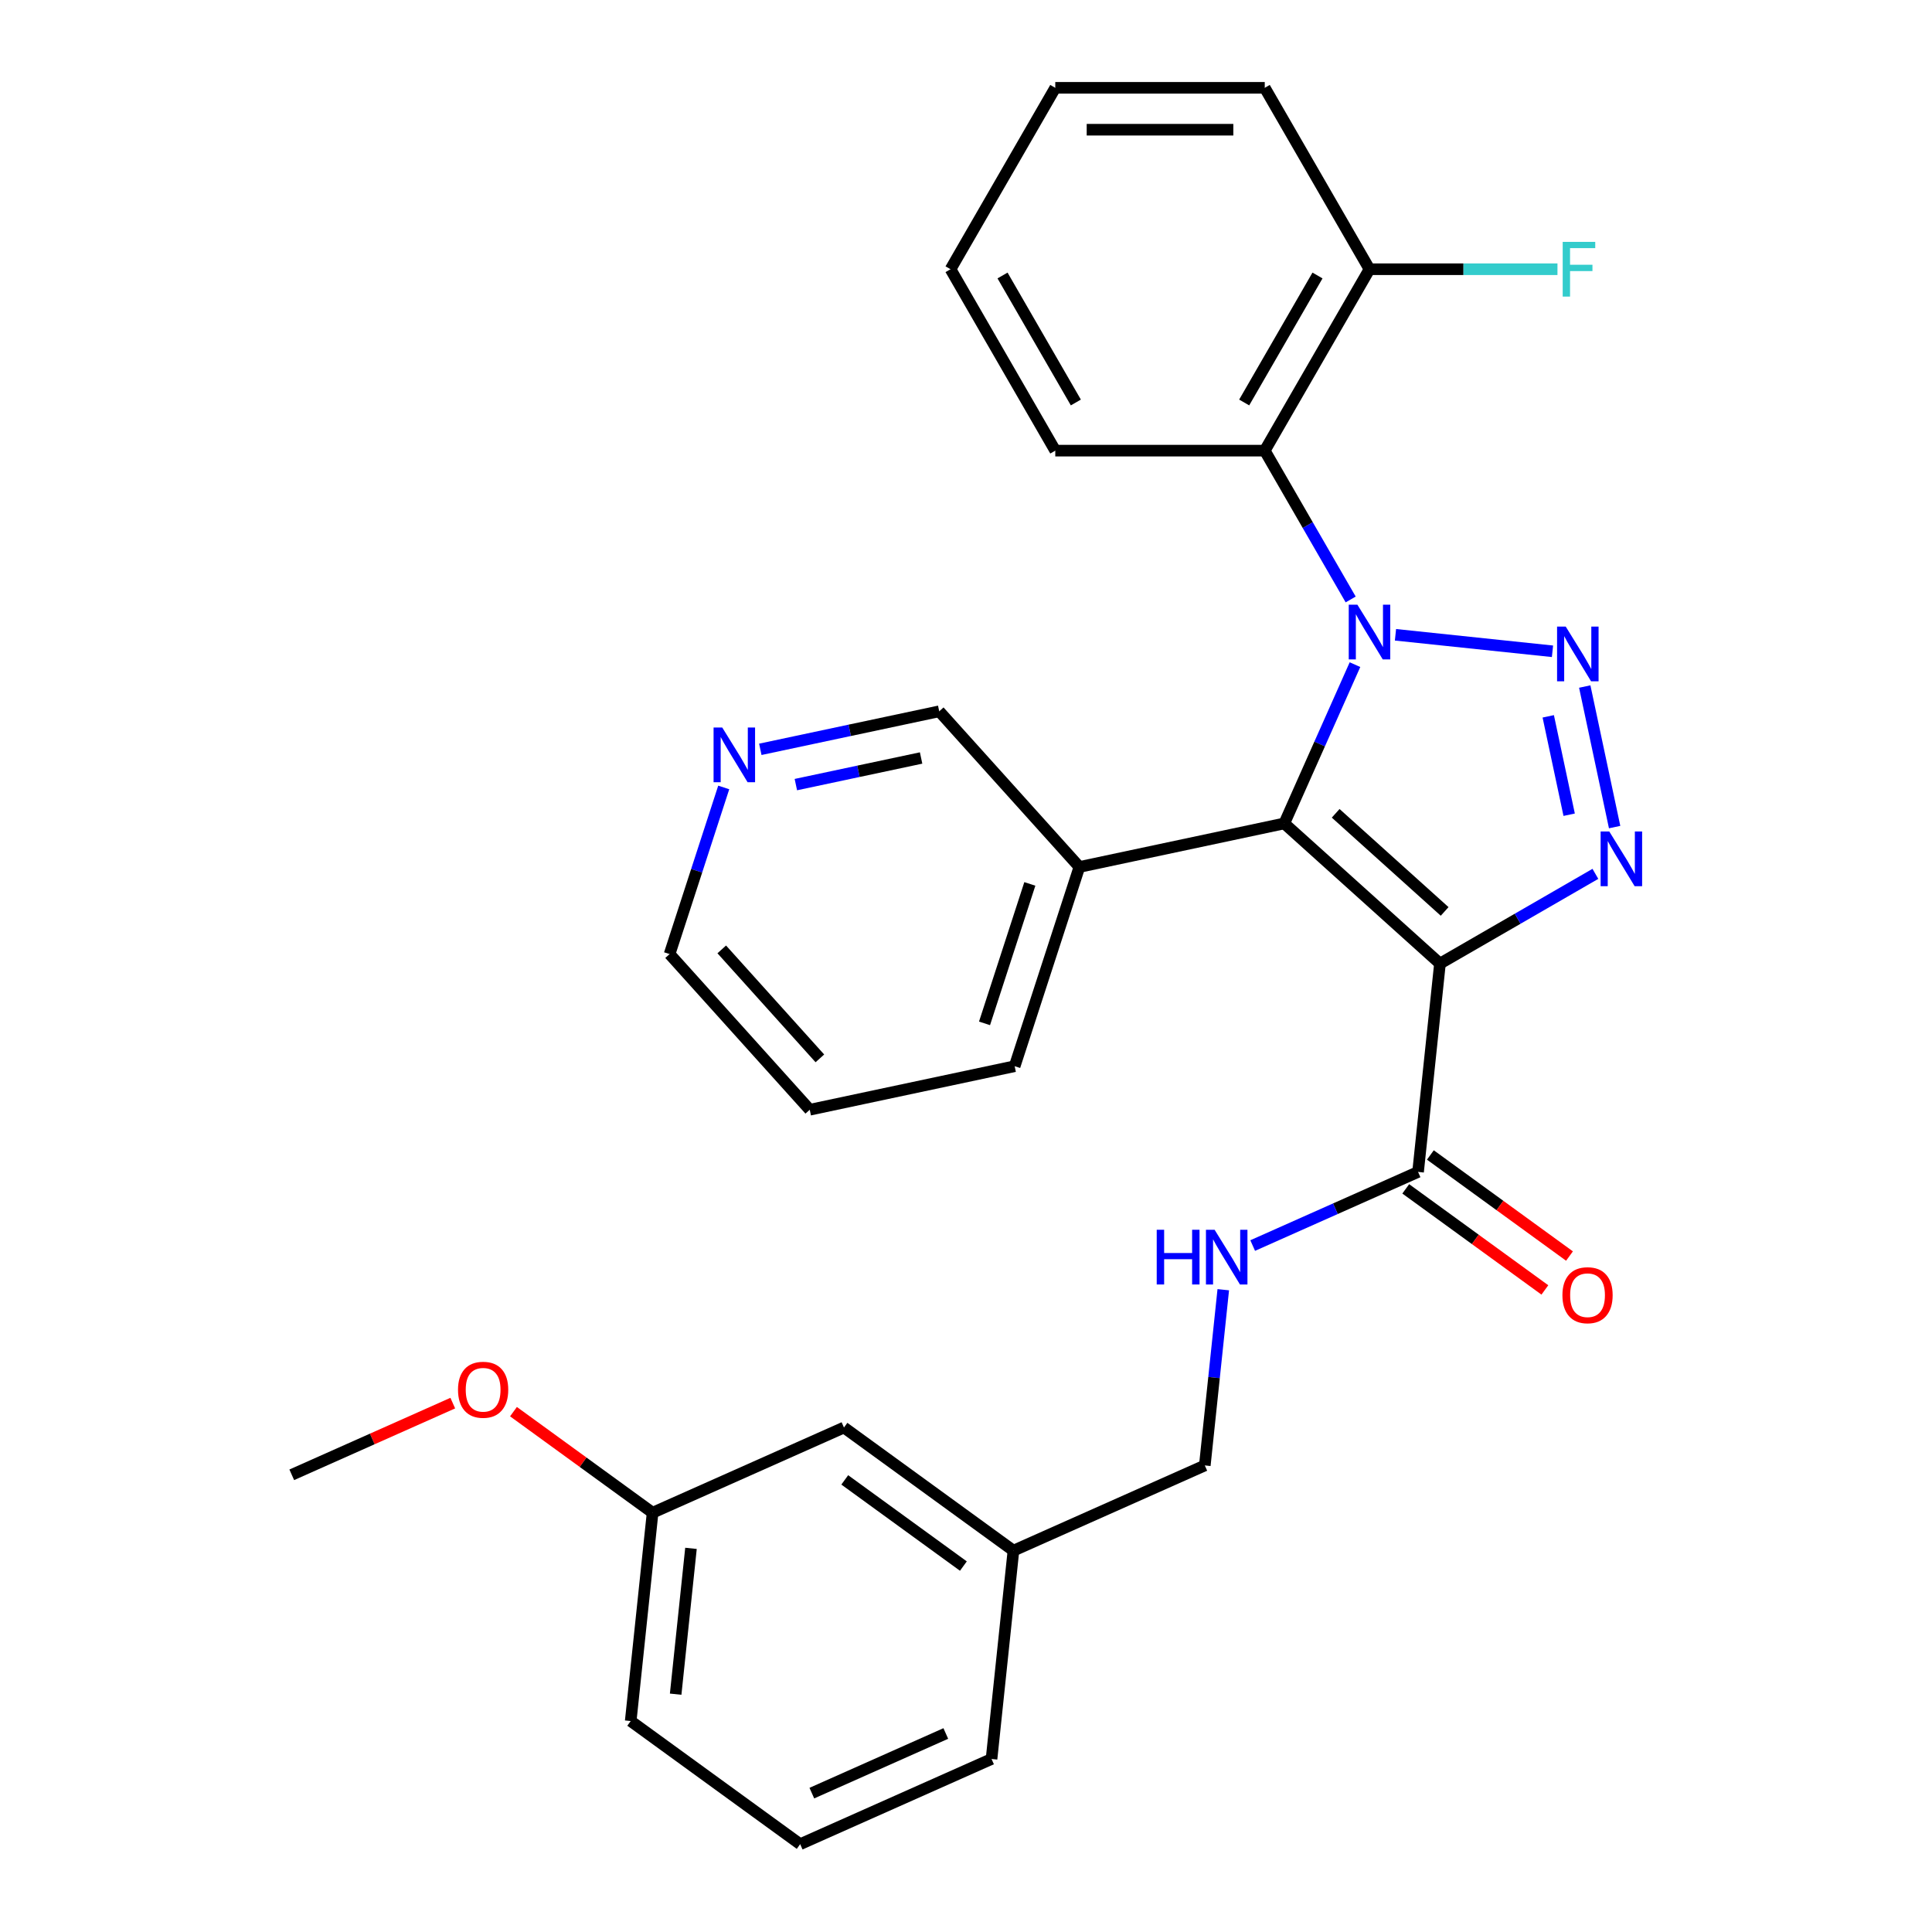 <?xml version='1.0' encoding='iso-8859-1'?>
<svg version='1.1' baseProfile='full'
              xmlns='http://www.w3.org/2000/svg'
                      xmlns:rdkit='http://www.rdkit.org/xml'
                      xmlns:xlink='http://www.w3.org/1999/xlink'
                  xml:space='preserve'
width='1000px' height='1000px' viewBox='0 0 1000 1000'>
<!-- END OF HEADER -->
<rect style='opacity:1.0;fill:#FFFFFF;stroke:none' width='1000' height='1000' x='0' y='0'> </rect>
<path class='bond-0' d='M 722.297,328.564 L 803.565,337.106' style='fill:none;fill-rule:evenodd;stroke:#0000FF;stroke-width:6px;stroke-linecap:butt;stroke-linejoin:miter;stroke-opacity:1' />
<path class='bond-2' d='M 701.336,344.021 L 683.041,385.111' style='fill:none;fill-rule:evenodd;stroke:#0000FF;stroke-width:6px;stroke-linecap:butt;stroke-linejoin:miter;stroke-opacity:1' />
<path class='bond-2' d='M 683.041,385.111 L 664.747,426.201' style='fill:none;fill-rule:evenodd;stroke:#000000;stroke-width:6px;stroke-linecap:butt;stroke-linejoin:miter;stroke-opacity:1' />
<path class='bond-4' d='M 699.107,310.28 L 676.871,271.766' style='fill:none;fill-rule:evenodd;stroke:#0000FF;stroke-width:6px;stroke-linecap:butt;stroke-linejoin:miter;stroke-opacity:1' />
<path class='bond-4' d='M 676.871,271.766 L 654.634,233.252' style='fill:none;fill-rule:evenodd;stroke:#000000;stroke-width:6px;stroke-linecap:butt;stroke-linejoin:miter;stroke-opacity:1' />
<path class='bond-3' d='M 820.264,355.355 L 835.726,428.1' style='fill:none;fill-rule:evenodd;stroke:#0000FF;stroke-width:6px;stroke-linecap:butt;stroke-linejoin:miter;stroke-opacity:1' />
<path class='bond-3' d='M 801.372,370.775 L 812.196,421.697' style='fill:none;fill-rule:evenodd;stroke:#0000FF;stroke-width:6px;stroke-linecap:butt;stroke-linejoin:miter;stroke-opacity:1' />
<path class='bond-1' d='M 745.322,498.752 L 664.747,426.201' style='fill:none;fill-rule:evenodd;stroke:#000000;stroke-width:6px;stroke-linecap:butt;stroke-linejoin:miter;stroke-opacity:1' />
<path class='bond-1' d='M 747.746,471.754 L 691.343,420.969' style='fill:none;fill-rule:evenodd;stroke:#000000;stroke-width:6px;stroke-linecap:butt;stroke-linejoin:miter;stroke-opacity:1' />
<path class='bond-5' d='M 745.322,498.752 L 733.988,606.583' style='fill:none;fill-rule:evenodd;stroke:#000000;stroke-width:6px;stroke-linecap:butt;stroke-linejoin:miter;stroke-opacity:1' />
<path class='bond-29' d='M 745.322,498.752 L 785.546,475.529' style='fill:none;fill-rule:evenodd;stroke:#000000;stroke-width:6px;stroke-linecap:butt;stroke-linejoin:miter;stroke-opacity:1' />
<path class='bond-29' d='M 785.546,475.529 L 825.77,452.305' style='fill:none;fill-rule:evenodd;stroke:#0000FF;stroke-width:6px;stroke-linecap:butt;stroke-linejoin:miter;stroke-opacity:1' />
<path class='bond-6' d='M 664.747,426.201 L 558.691,448.744' style='fill:none;fill-rule:evenodd;stroke:#000000;stroke-width:6px;stroke-linecap:butt;stroke-linejoin:miter;stroke-opacity:1' />
<path class='bond-8' d='M 654.634,233.252 L 708.847,139.353' style='fill:none;fill-rule:evenodd;stroke:#000000;stroke-width:6px;stroke-linecap:butt;stroke-linejoin:miter;stroke-opacity:1' />
<path class='bond-8' d='M 643.987,208.325 L 681.935,142.596' style='fill:none;fill-rule:evenodd;stroke:#000000;stroke-width:6px;stroke-linecap:butt;stroke-linejoin:miter;stroke-opacity:1' />
<path class='bond-17' d='M 654.634,233.252 L 546.21,233.252' style='fill:none;fill-rule:evenodd;stroke:#000000;stroke-width:6px;stroke-linecap:butt;stroke-linejoin:miter;stroke-opacity:1' />
<path class='bond-7' d='M 733.988,606.583 L 691.188,625.639' style='fill:none;fill-rule:evenodd;stroke:#000000;stroke-width:6px;stroke-linecap:butt;stroke-linejoin:miter;stroke-opacity:1' />
<path class='bond-7' d='M 691.188,625.639 L 648.388,644.694' style='fill:none;fill-rule:evenodd;stroke:#0000FF;stroke-width:6px;stroke-linecap:butt;stroke-linejoin:miter;stroke-opacity:1' />
<path class='bond-9' d='M 727.615,615.354 L 763.619,641.512' style='fill:none;fill-rule:evenodd;stroke:#000000;stroke-width:6px;stroke-linecap:butt;stroke-linejoin:miter;stroke-opacity:1' />
<path class='bond-9' d='M 763.619,641.512 L 799.622,667.671' style='fill:none;fill-rule:evenodd;stroke:#FF0000;stroke-width:6px;stroke-linecap:butt;stroke-linejoin:miter;stroke-opacity:1' />
<path class='bond-9' d='M 740.361,597.811 L 776.365,623.969' style='fill:none;fill-rule:evenodd;stroke:#000000;stroke-width:6px;stroke-linecap:butt;stroke-linejoin:miter;stroke-opacity:1' />
<path class='bond-9' d='M 776.365,623.969 L 812.368,650.127' style='fill:none;fill-rule:evenodd;stroke:#FF0000;stroke-width:6px;stroke-linecap:butt;stroke-linejoin:miter;stroke-opacity:1' />
<path class='bond-15' d='M 558.691,448.744 L 486.141,368.169' style='fill:none;fill-rule:evenodd;stroke:#000000;stroke-width:6px;stroke-linecap:butt;stroke-linejoin:miter;stroke-opacity:1' />
<path class='bond-19' d='M 558.691,448.744 L 525.186,551.862' style='fill:none;fill-rule:evenodd;stroke:#000000;stroke-width:6px;stroke-linecap:butt;stroke-linejoin:miter;stroke-opacity:1' />
<path class='bond-19' d='M 533.042,457.511 L 509.588,529.694' style='fill:none;fill-rule:evenodd;stroke:#000000;stroke-width:6px;stroke-linecap:butt;stroke-linejoin:miter;stroke-opacity:1' />
<path class='bond-11' d='M 633.164,667.554 L 628.384,713.034' style='fill:none;fill-rule:evenodd;stroke:#0000FF;stroke-width:6px;stroke-linecap:butt;stroke-linejoin:miter;stroke-opacity:1' />
<path class='bond-11' d='M 628.384,713.034 L 623.604,758.514' style='fill:none;fill-rule:evenodd;stroke:#000000;stroke-width:6px;stroke-linecap:butt;stroke-linejoin:miter;stroke-opacity:1' />
<path class='bond-12' d='M 708.847,139.353 L 757.494,139.353' style='fill:none;fill-rule:evenodd;stroke:#000000;stroke-width:6px;stroke-linecap:butt;stroke-linejoin:miter;stroke-opacity:1' />
<path class='bond-12' d='M 757.494,139.353 L 806.141,139.353' style='fill:none;fill-rule:evenodd;stroke:#33CCCC;stroke-width:6px;stroke-linecap:butt;stroke-linejoin:miter;stroke-opacity:1' />
<path class='bond-22' d='M 708.847,139.353 L 654.634,45.455' style='fill:none;fill-rule:evenodd;stroke:#000000;stroke-width:6px;stroke-linecap:butt;stroke-linejoin:miter;stroke-opacity:1' />
<path class='bond-10' d='M 393.536,387.853 L 439.838,378.011' style='fill:none;fill-rule:evenodd;stroke:#0000FF;stroke-width:6px;stroke-linecap:butt;stroke-linejoin:miter;stroke-opacity:1' />
<path class='bond-10' d='M 439.838,378.011 L 486.141,368.169' style='fill:none;fill-rule:evenodd;stroke:#000000;stroke-width:6px;stroke-linecap:butt;stroke-linejoin:miter;stroke-opacity:1' />
<path class='bond-10' d='M 411.935,406.111 L 444.347,399.222' style='fill:none;fill-rule:evenodd;stroke:#0000FF;stroke-width:6px;stroke-linecap:butt;stroke-linejoin:miter;stroke-opacity:1' />
<path class='bond-10' d='M 444.347,399.222 L 476.759,392.333' style='fill:none;fill-rule:evenodd;stroke:#000000;stroke-width:6px;stroke-linecap:butt;stroke-linejoin:miter;stroke-opacity:1' />
<path class='bond-31' d='M 374.604,407.582 L 360.592,450.706' style='fill:none;fill-rule:evenodd;stroke:#0000FF;stroke-width:6px;stroke-linecap:butt;stroke-linejoin:miter;stroke-opacity:1' />
<path class='bond-31' d='M 360.592,450.706 L 346.58,493.83' style='fill:none;fill-rule:evenodd;stroke:#000000;stroke-width:6px;stroke-linecap:butt;stroke-linejoin:miter;stroke-opacity:1' />
<path class='bond-14' d='M 623.604,758.514 L 524.553,802.614' style='fill:none;fill-rule:evenodd;stroke:#000000;stroke-width:6px;stroke-linecap:butt;stroke-linejoin:miter;stroke-opacity:1' />
<path class='bond-13' d='M 436.835,738.884 L 524.553,802.614' style='fill:none;fill-rule:evenodd;stroke:#000000;stroke-width:6px;stroke-linecap:butt;stroke-linejoin:miter;stroke-opacity:1' />
<path class='bond-13' d='M 437.247,765.987 L 498.649,810.598' style='fill:none;fill-rule:evenodd;stroke:#000000;stroke-width:6px;stroke-linecap:butt;stroke-linejoin:miter;stroke-opacity:1' />
<path class='bond-16' d='M 436.835,738.884 L 337.784,782.984' style='fill:none;fill-rule:evenodd;stroke:#000000;stroke-width:6px;stroke-linecap:butt;stroke-linejoin:miter;stroke-opacity:1' />
<path class='bond-23' d='M 524.553,802.614 L 513.219,910.445' style='fill:none;fill-rule:evenodd;stroke:#000000;stroke-width:6px;stroke-linecap:butt;stroke-linejoin:miter;stroke-opacity:1' />
<path class='bond-18' d='M 337.784,782.984 L 301.781,756.826' style='fill:none;fill-rule:evenodd;stroke:#000000;stroke-width:6px;stroke-linecap:butt;stroke-linejoin:miter;stroke-opacity:1' />
<path class='bond-18' d='M 301.781,756.826 L 265.777,730.668' style='fill:none;fill-rule:evenodd;stroke:#FF0000;stroke-width:6px;stroke-linecap:butt;stroke-linejoin:miter;stroke-opacity:1' />
<path class='bond-32' d='M 337.784,782.984 L 326.451,890.815' style='fill:none;fill-rule:evenodd;stroke:#000000;stroke-width:6px;stroke-linecap:butt;stroke-linejoin:miter;stroke-opacity:1' />
<path class='bond-32' d='M 357.651,801.425 L 349.717,876.907' style='fill:none;fill-rule:evenodd;stroke:#000000;stroke-width:6px;stroke-linecap:butt;stroke-linejoin:miter;stroke-opacity:1' />
<path class='bond-27' d='M 546.21,233.252 L 491.997,139.353' style='fill:none;fill-rule:evenodd;stroke:#000000;stroke-width:6px;stroke-linecap:butt;stroke-linejoin:miter;stroke-opacity:1' />
<path class='bond-27' d='M 556.858,208.325 L 518.909,142.596' style='fill:none;fill-rule:evenodd;stroke:#000000;stroke-width:6px;stroke-linecap:butt;stroke-linejoin:miter;stroke-opacity:1' />
<path class='bond-25' d='M 234.356,726.248 L 192.686,744.801' style='fill:none;fill-rule:evenodd;stroke:#FF0000;stroke-width:6px;stroke-linecap:butt;stroke-linejoin:miter;stroke-opacity:1' />
<path class='bond-25' d='M 192.686,744.801 L 151.016,763.354' style='fill:none;fill-rule:evenodd;stroke:#000000;stroke-width:6px;stroke-linecap:butt;stroke-linejoin:miter;stroke-opacity:1' />
<path class='bond-26' d='M 525.186,551.862 L 419.13,574.405' style='fill:none;fill-rule:evenodd;stroke:#000000;stroke-width:6px;stroke-linecap:butt;stroke-linejoin:miter;stroke-opacity:1' />
<path class='bond-20' d='M 414.168,954.545 L 513.219,910.445' style='fill:none;fill-rule:evenodd;stroke:#000000;stroke-width:6px;stroke-linecap:butt;stroke-linejoin:miter;stroke-opacity:1' />
<path class='bond-20' d='M 420.206,928.12 L 489.542,897.25' style='fill:none;fill-rule:evenodd;stroke:#000000;stroke-width:6px;stroke-linecap:butt;stroke-linejoin:miter;stroke-opacity:1' />
<path class='bond-24' d='M 414.168,954.545 L 326.451,890.815' style='fill:none;fill-rule:evenodd;stroke:#000000;stroke-width:6px;stroke-linecap:butt;stroke-linejoin:miter;stroke-opacity:1' />
<path class='bond-21' d='M 346.58,493.83 L 419.13,574.405' style='fill:none;fill-rule:evenodd;stroke:#000000;stroke-width:6px;stroke-linecap:butt;stroke-linejoin:miter;stroke-opacity:1' />
<path class='bond-21' d='M 373.578,491.406 L 424.363,547.809' style='fill:none;fill-rule:evenodd;stroke:#000000;stroke-width:6px;stroke-linecap:butt;stroke-linejoin:miter;stroke-opacity:1' />
<path class='bond-30' d='M 654.634,45.455 L 546.21,45.455' style='fill:none;fill-rule:evenodd;stroke:#000000;stroke-width:6px;stroke-linecap:butt;stroke-linejoin:miter;stroke-opacity:1' />
<path class='bond-30' d='M 638.371,67.139 L 562.473,67.139' style='fill:none;fill-rule:evenodd;stroke:#000000;stroke-width:6px;stroke-linecap:butt;stroke-linejoin:miter;stroke-opacity:1' />
<path class='bond-28' d='M 491.997,139.353 L 546.21,45.455' style='fill:none;fill-rule:evenodd;stroke:#000000;stroke-width:6px;stroke-linecap:butt;stroke-linejoin:miter;stroke-opacity:1' />
<path  class='atom-0' d='M 702.587 312.99
L 711.867 327.99
Q 712.787 329.47, 714.267 332.15
Q 715.747 334.83, 715.827 334.99
L 715.827 312.99
L 719.587 312.99
L 719.587 341.31
L 715.707 341.31
L 705.747 324.91
Q 704.587 322.99, 703.347 320.79
Q 702.147 318.59, 701.787 317.91
L 701.787 341.31
L 698.107 341.31
L 698.107 312.99
L 702.587 312.99
' fill='#0000FF'/>
<path  class='atom-1' d='M 810.418 324.324
L 819.698 339.324
Q 820.618 340.804, 822.098 343.484
Q 823.578 346.164, 823.658 346.324
L 823.658 324.324
L 827.418 324.324
L 827.418 352.644
L 823.538 352.644
L 813.578 336.244
Q 812.418 334.324, 811.178 332.124
Q 809.978 329.924, 809.618 329.244
L 809.618 352.644
L 805.938 352.644
L 805.938 324.324
L 810.418 324.324
' fill='#0000FF'/>
<path  class='atom-4' d='M 832.961 430.379
L 842.241 445.379
Q 843.161 446.859, 844.641 449.539
Q 846.121 452.219, 846.201 452.379
L 846.201 430.379
L 849.961 430.379
L 849.961 458.699
L 846.081 458.699
L 836.121 442.299
Q 834.961 440.379, 833.721 438.179
Q 832.521 435.979, 832.161 435.299
L 832.161 458.699
L 828.481 458.699
L 828.481 430.379
L 832.961 430.379
' fill='#0000FF'/>
<path  class='atom-8' d='M 598.717 636.523
L 602.557 636.523
L 602.557 648.563
L 617.037 648.563
L 617.037 636.523
L 620.877 636.523
L 620.877 664.843
L 617.037 664.843
L 617.037 651.763
L 602.557 651.763
L 602.557 664.843
L 598.717 664.843
L 598.717 636.523
' fill='#0000FF'/>
<path  class='atom-8' d='M 628.677 636.523
L 637.957 651.523
Q 638.877 653.003, 640.357 655.683
Q 641.837 658.363, 641.917 658.523
L 641.917 636.523
L 645.677 636.523
L 645.677 664.843
L 641.797 664.843
L 631.837 648.443
Q 630.677 646.523, 629.437 644.323
Q 628.237 642.123, 627.877 641.443
L 627.877 664.843
L 624.197 664.843
L 624.197 636.523
L 628.677 636.523
' fill='#0000FF'/>
<path  class='atom-10' d='M 808.706 670.393
Q 808.706 663.593, 812.066 659.793
Q 815.426 655.993, 821.706 655.993
Q 827.986 655.993, 831.346 659.793
Q 834.706 663.593, 834.706 670.393
Q 834.706 677.273, 831.306 681.193
Q 827.906 685.073, 821.706 685.073
Q 815.466 685.073, 812.066 681.193
Q 808.706 677.313, 808.706 670.393
M 821.706 681.873
Q 826.026 681.873, 828.346 678.993
Q 830.706 676.073, 830.706 670.393
Q 830.706 664.833, 828.346 662.033
Q 826.026 659.193, 821.706 659.193
Q 817.386 659.193, 815.026 661.993
Q 812.706 664.793, 812.706 670.393
Q 812.706 676.113, 815.026 678.993
Q 817.386 681.873, 821.706 681.873
' fill='#FF0000'/>
<path  class='atom-11' d='M 373.825 376.552
L 383.105 391.552
Q 384.025 393.032, 385.505 395.712
Q 386.985 398.392, 387.065 398.552
L 387.065 376.552
L 390.825 376.552
L 390.825 404.872
L 386.945 404.872
L 376.985 388.472
Q 375.825 386.552, 374.585 384.352
Q 373.385 382.152, 373.025 381.472
L 373.025 404.872
L 369.345 404.872
L 369.345 376.552
L 373.825 376.552
' fill='#0000FF'/>
<path  class='atom-13' d='M 808.852 125.193
L 825.692 125.193
L 825.692 128.433
L 812.652 128.433
L 812.652 137.033
L 824.252 137.033
L 824.252 140.313
L 812.652 140.313
L 812.652 153.513
L 808.852 153.513
L 808.852 125.193
' fill='#33CCCC'/>
<path  class='atom-19' d='M 237.067 719.334
Q 237.067 712.534, 240.427 708.734
Q 243.787 704.934, 250.067 704.934
Q 256.347 704.934, 259.707 708.734
Q 263.067 712.534, 263.067 719.334
Q 263.067 726.214, 259.667 730.134
Q 256.267 734.014, 250.067 734.014
Q 243.827 734.014, 240.427 730.134
Q 237.067 726.254, 237.067 719.334
M 250.067 730.814
Q 254.387 730.814, 256.707 727.934
Q 259.067 725.014, 259.067 719.334
Q 259.067 713.774, 256.707 710.974
Q 254.387 708.134, 250.067 708.134
Q 245.747 708.134, 243.387 710.934
Q 241.067 713.734, 241.067 719.334
Q 241.067 725.054, 243.387 727.934
Q 245.747 730.814, 250.067 730.814
' fill='#FF0000'/>
</svg>
